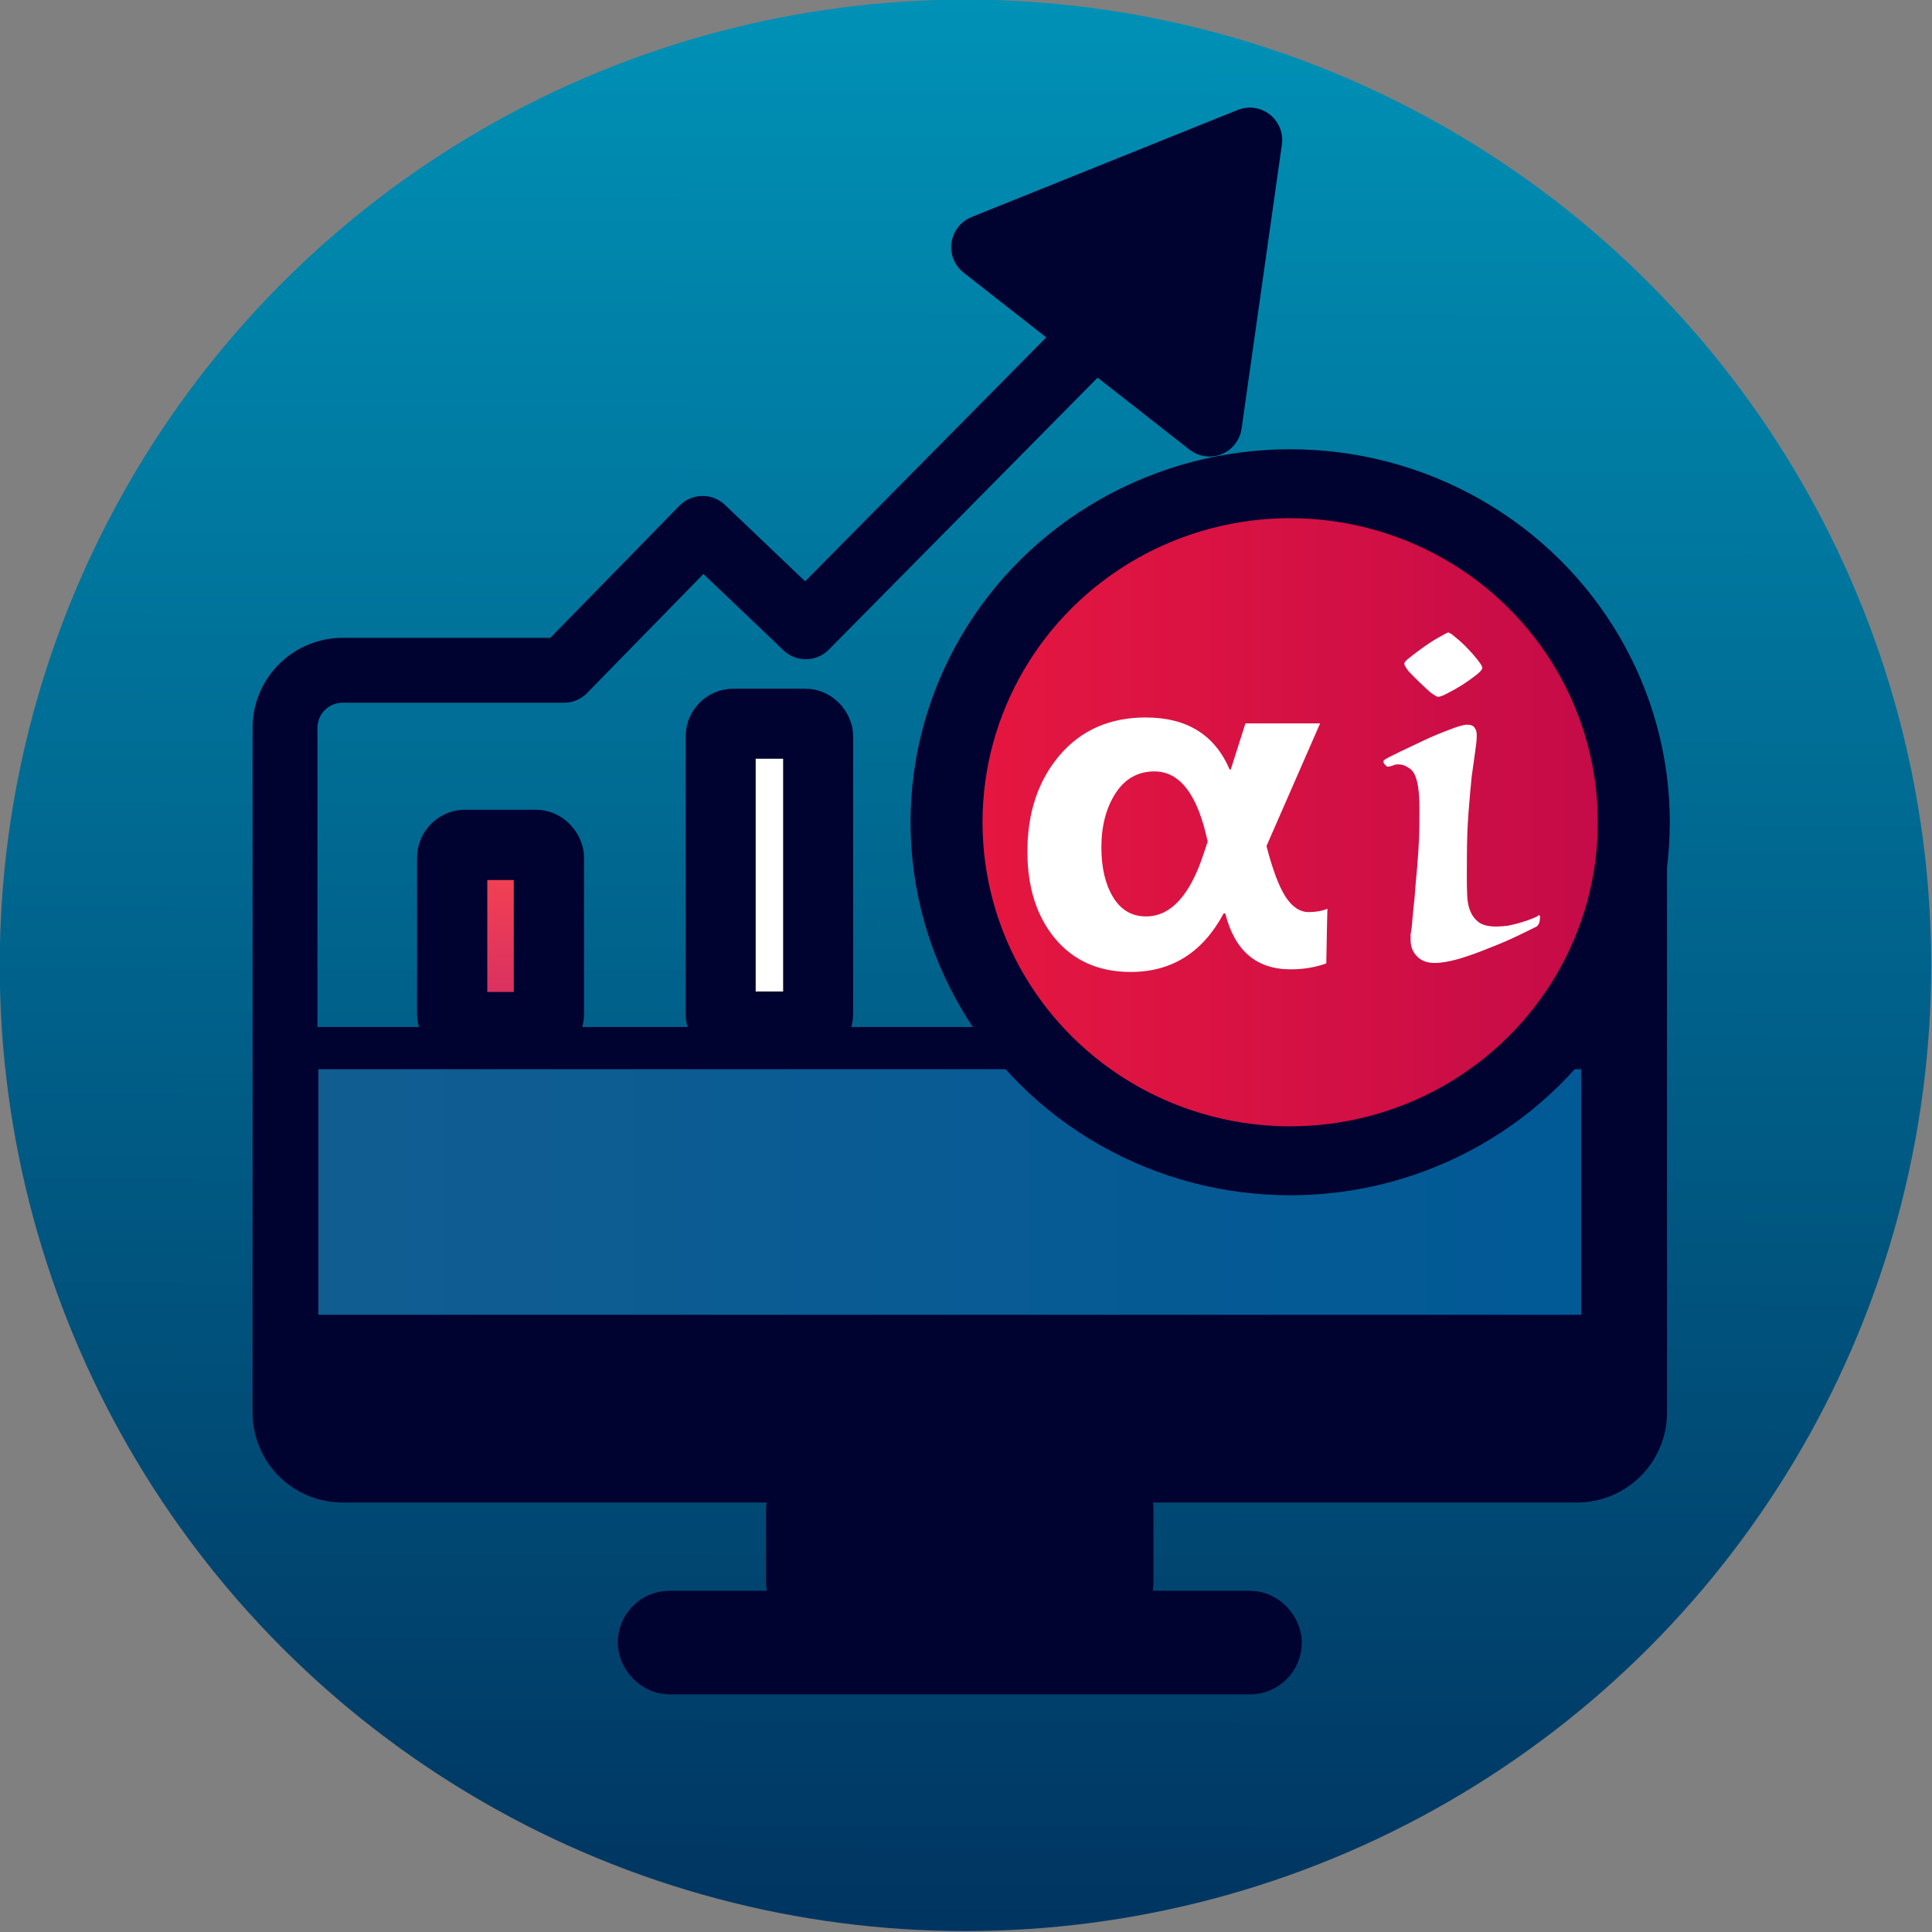 <?xml version="1.0" encoding="UTF-8" standalone="no"?>
<!-- Created with Inkscape (http://www.inkscape.org/) -->

<svg
   width="150.354mm"
   height="150.354mm"
   viewBox="0 0 150.354 150.354"
   version="1.1"
   id="svg1"
   xml:space="preserve"
   inkscape:version="1.4 (e7c3feb1, 2024-10-09)"
   sodipodi:docname="autotant-icon.svg"
   inkscape:export-filename="autotant-icon.png"
   inkscape:export-xdpi="96"
   inkscape:export-ydpi="96"
   xmlns:inkscape="http://www.inkscape.org/namespaces/inkscape"
   xmlns:sodipodi="http://sodipodi.sourceforge.net/DTD/sodipodi-0.dtd"
   xmlns:xlink="http://www.w3.org/1999/xlink"
   xmlns="http://www.w3.org/2000/svg"
   xmlns:svg="http://www.w3.org/2000/svg"><rect x="0" y="0" width="150.354" height="150.354" fill="#808080" stroke="none"/><sodipodi:namedview
     id="namedview1"
     pagecolor="#ffffff"
     bordercolor="#000000"
     borderopacity="0.25"
     inkscape:showpageshadow="2"
     inkscape:pageopacity="0.0"
     inkscape:pagecheckerboard="0"
     inkscape:deskcolor="#d1d1d1"
     inkscape:document-units="mm"
     inkscape:clip-to-page="true"
     inkscape:zoom="1.0444209"
     inkscape:cx="298.2514"
     inkscape:cy="315.0071"
     inkscape:window-width="1904"
     inkscape:window-height="941"
     inkscape:window-x="8"
     inkscape:window-y="25"
     inkscape:window-maximized="0"
     inkscape:current-layer="g3"
     showguides="true" /><defs
     id="defs1"><linearGradient
       id="linearGradient10"
       inkscape:collect="always"><stop
         style="stop-color:#f8454f;stop-opacity:1;"
         offset="0"
         id="stop10" /><stop
         style="stop-color:#d32d64;stop-opacity:0.998;"
         offset="1"
         id="stop11" /></linearGradient><linearGradient
       id="linearGradient8"
       inkscape:collect="always"><stop
         style="stop-color:#115d91;stop-opacity:1;"
         offset="0"
         id="stop8" /><stop
         style="stop-color:#005996;stop-opacity:1;"
         offset="1"
         id="stop9" /></linearGradient><linearGradient
       id="linearGradient6"
       inkscape:collect="always"><stop
         style="stop-color:#e9183f;stop-opacity:1;"
         offset="0"
         id="stop6" /><stop
         style="stop-color:#c10a49;stop-opacity:1;"
         offset="1"
         id="stop7" /></linearGradient><linearGradient
       id="linearGradient4"
       inkscape:collect="always"><stop
         style="stop-color:#003561;stop-opacity:1;"
         offset="0"
         id="stop4" /><stop
         style="stop-color:#0097bc;stop-opacity:1;"
         offset="1"
         id="stop5" /></linearGradient><inkscape:path-effect
       effect="fillet_chamfer"
       id="path-effect8"
       is_visible="true"
       lpeversion="1"
       nodesatellites_param="F,0,0,1,0,0,0,1 @ F,0,0,1,0,3.197,0,1 @ F,0,1,1,0,3.197,0,1 @ F,0,1,1,0,3.197,0,1 @ F,0,0,1,0,0,0,1 @ F,0,0,1,0,0,0,1 @ F,0,0,1,0,0,0,1 @ F,0,0,1,0,0,0,1"
       radius="0"
       unit="px"
       method="auto"
       mode="F"
       chamfer_steps="1"
       flexible="false"
       use_knot_distance="true"
       apply_no_radius="true"
       apply_with_radius="true"
       only_selected="false"
       hide_knots="false" /><inkscape:path-effect
       effect="fillet_chamfer"
       id="path-effect7"
       is_visible="true"
       lpeversion="1"
       nodesatellites_param="F,0,0,1,0,0,0,1 @ F,0,0,1,0,0,0,1 @ F,0,0,1,0,0,0,1 @ F,0,0,1,0,0,0,1 @ F,0,0,1,0,0,0,1"
       radius="0"
       unit="px"
       method="auto"
       mode="F"
       chamfer_steps="1"
       flexible="false"
       use_knot_distance="true"
       apply_no_radius="true"
       apply_with_radius="true"
       only_selected="false"
       hide_knots="false" /><linearGradient
       id="linearGradient12"><stop
         style="stop-color:#aa0000;stop-opacity:0.678;"
         offset="0.22"
         id="stop16" /><stop
         style="stop-color:#e5e208;stop-opacity:0.584;"
         offset="0.433"
         id="stop18" /><stop
         style="stop-color:#b3651e;stop-opacity:0.838;"
         offset="0.711"
         id="stop19" /><stop
         style="stop-color:#0088aa;stop-opacity:0.93;"
         offset="1"
         id="stop15" /></linearGradient><inkscape:path-effect
       effect="fillet_chamfer"
       id="path-effect5"
       is_visible="true"
       lpeversion="1"
       nodesatellites_param="F,0,0,1,0,0,0,1 @ F,0,0,1,0,0,0,1 @ F,0,0,1,0,5.096,0,1 @ F,0,0,1,0,5.129,0,1"
       radius="0"
       unit="px"
       method="auto"
       mode="F"
       chamfer_steps="1"
       flexible="false"
       use_knot_distance="true"
       apply_no_radius="true"
       apply_with_radius="true"
       only_selected="false"
       hide_knots="false" /><inkscape:path-effect
       effect="fillet_chamfer"
       id="path-effect4"
       is_visible="true"
       lpeversion="1"
       nodesatellites_param="F,0,0,1,0,4.977,0,1 @ F,0,0,1,0,5.101,0,1 @ F,0,0,1,0,0,0,1 @ F,0,0,1,0,0,0,1"
       radius="0"
       unit="px"
       method="auto"
       mode="F"
       chamfer_steps="1"
       flexible="false"
       use_knot_distance="true"
       apply_no_radius="true"
       apply_with_radius="true"
       only_selected="false"
       hide_knots="false" /><linearGradient
       inkscape:collect="always"
       xlink:href="#linearGradient4"
       id="linearGradient5"
       x1="135.34"
       y1="162.114"
       x2="135.507"
       y2="48.545"
       gradientUnits="userSpaceOnUse" /><linearGradient
       inkscape:collect="always"
       xlink:href="#linearGradient6"
       id="linearGradient7"
       x1="115.609"
       y1="135.72"
       x2="156.085"
       y2="135.72"
       gradientUnits="userSpaceOnUse" /><linearGradient
       inkscape:collect="always"
       xlink:href="#linearGradient8"
       id="linearGradient9"
       x1="97.492"
       y1="121.68"
       x2="172.33"
       y2="121.68"
       gradientUnits="userSpaceOnUse" /><linearGradient
       inkscape:collect="always"
       xlink:href="#linearGradient10"
       id="linearGradient11"
       x1="110.132"
       y1="102.354"
       x2="110.116"
       y2="112.474"
       gradientUnits="userSpaceOnUse" /></defs><g
     inkscape:label="Layer 1"
     inkscape:groupmode="layer"
     id="layer1"
     transform="matrix(1.401,0,0,1.401,-72.467,-96.243)"
     style="display:inline"><circle
       style="display:inline;fill:url(#linearGradient5);fill-opacity:1;stroke:none;stroke-width:2.719;stroke-linecap:round;stroke-linejoin:round;stroke-dasharray:none;stroke-opacity:1;paint-order:stroke fill markers"
       id="path4"
       cx="135.782"
       cy="109.091"
       r="53.644"
       transform="translate(-30.427,13.229)" /><g
       id="g8"
       transform="translate(0.536)"><path
         style="font-variation-settings:'wght' 270;fill:none;stroke:#00022f;stroke-width:3.603;stroke-linecap:round;stroke-linejoin:round;stroke-dasharray:none;stroke-opacity:1;paint-order:markers fill stroke"
         d="m 142.614,112.097 v 33.806 a 3.197,3.197 135 0 1 -3.197,3.197 H 70.845 a 3.197,3.197 45 0 1 -3.197,-3.197 v -38.03 a 3.197,3.197 135 0 1 3.197,-3.197 h 12.297 l 7.703,-7.882 5.732,5.464 15.137,-15.316"
         id="path7"
         inkscape:path-effect="#path-effect8"
         inkscape:original-d="M 142.61394,112.09657 V 149.1004 H 67.647411 v -44.4246 h 15.494874 l 7.702654,-7.881789 5.732207,5.463509 15.136614,-15.31574"
         transform="translate(-0.627,1.254)"
         sodipodi:nodetypes="cccccccc" /><rect
         style="font-variation-settings:'wght' 270;fill:#000000;fill-opacity:1;stroke:#00022f;stroke-width:3.603;stroke-linecap:round;stroke-linejoin:round;stroke-dasharray:none;stroke-opacity:1;paint-order:markers fill stroke"
         id="rect8"
         width="73.892"
         height="3.045"
         x="98.074"
         y="131.572"
         ry="1.523"
         transform="translate(-30.427,13.229)" /><path
         sodipodi:type="star"
         style="font-variation-settings:'wght' 270;fill:#00022f;fill-opacity:1;stroke:#00022f;stroke-width:3.603;stroke-linecap:round;stroke-linejoin:round;stroke-dasharray:none;stroke-opacity:1;paint-order:markers fill stroke"
         id="path8"
         inkscape:flatsided="true"
         sodipodi:sides="3"
         sodipodi:cx="102.04066"
         sodipodi:cy="76.820854"
         sodipodi:r1="9.2008915"
         sodipodi:r2="4.6004457"
         sodipodi:arg1="1.0287074"
         sodipodi:arg2="2.0759049"
         inkscape:rounded="0"
         inkscape:randomized="0"
         d="M 106.788,84.703 92.841,76.991 106.493,68.769 Z"
         inkscape:transform-center-x="1.7176253"
         inkscape:transform-center-y="0.64637778"
         transform="rotate(9.136,65.332,160.98)" /></g><rect
       style="font-variation-settings:'wght' 270;fill:#00022f;fill-opacity:1;stroke:#00022f;stroke-width:3.603;stroke-linecap:round;stroke-linejoin:round;stroke-dasharray:none;stroke-opacity:1;paint-order:markers fill stroke"
       id="rect9"
       width="17.913"
       height="5.016"
       x="96.083"
       y="152.056"
       ry="0.414" /><rect
       style="font-variation-settings:'wght' 270;fill:#00022f;fill-opacity:1;stroke:#00022f;stroke-width:3.603;stroke-linecap:round;stroke-linejoin:round;stroke-dasharray:none;stroke-opacity:1;paint-order:markers fill stroke"
       id="rect10"
       width="34.393"
       height="2.15"
       x="87.843"
       y="158.863"
       ry="1.075" /><g
       inkscape:groupmode="layer"
       id="layer2"
       inkscape:label="Layer 2"
       style="display:inline"
       transform="translate(-30.427,13.229)"><rect
         style="font-variation-settings:'wght' 270;fill:url(#linearGradient9);stroke:#00022f;stroke-width:2.346;stroke-linecap:round;stroke-linejoin:round;stroke-dasharray:none;stroke-opacity:1;paint-order:markers fill stroke"
         id="rect11"
         width="72.492"
         height="15.986"
         x="98.666"
         y="113.687" /><rect
         style="font-variation-settings:'wght' 270;fill:url(#linearGradient11);stroke:#00022f;stroke-width:3.903;stroke-linecap:round;stroke-linejoin:round;stroke-dasharray:none;stroke-opacity:1;paint-order:stroke fill markers"
         id="rect12"
         width="5.374"
         height="10.121"
         x="107.269"
         y="102.398"
         ry="0.717" /><rect
         style="font-variation-settings:'wght' 270;fill:#ffffff;stroke:#00022f;stroke-width:3.888;stroke-linecap:round;stroke-linejoin:round;stroke-dasharray:none;stroke-opacity:1;paint-order:stroke fill markers"
         id="rect13"
         width="5.413"
         height="16.819"
         x="122.185"
         y="95.668"
         ry="0.697" /><g
         id="g3"
         transform="matrix(1.042,0,0,0.998,12.266,-34.307)"
         style="stroke-width:3.603;stroke-dasharray:none"><ellipse
           style="display:inline;fill:url(#linearGradient7);stroke:#00022f;stroke-width:3.837;stroke-linecap:round;stroke-linejoin:round;stroke-dasharray:none;stroke-opacity:1;paint-order:markers fill stroke"
           id="path3"
           cx="135.847"
           cy="135.72"
           rx="18.319"
           ry="18.843" /><g
           id="g2"
           transform="matrix(1.252,0,0,1.252,-54.32,9.891)"
           style="fill:#ffffff;fill-opacity:1;stroke-width:2.878;stroke-dasharray:none"><path
             d="m 145.745,95.844 c -1.534,0 -2.76,0.562 -3.677,1.687 -0.91,1.125 -1.366,2.549 -1.366,4.272 0,1.593 0.394,2.883 1.18,3.872 0.793,0.988 1.866,1.483 3.218,1.483 1.749,0 3.069,-0.868 3.959,-2.604 h 0.068 c 0.397,1.658 1.323,2.487 2.78,2.487 0.454,0 0.868,-0.059 1.246,-0.172 0.093,-0.028 0.187,-0.056 0.275,-0.091 0.004,-0.271 0.006,-0.295 0.01,-0.525 0.014,-0.833 0.028,-1.618 0.038,-1.903 -0.234,0.098 -0.5,0.146 -0.799,0.146 -0.371,0 -0.699,-0.228 -0.985,-0.683 -0.28,-0.455 -0.55,-1.206 -0.81,-2.253 l 2.19,-5.23 0.093,-0.222 h -0.212 -2.968 l -0.624,2.048 h -0.049 c -0.631,-1.541 -1.82,-2.311 -3.569,-2.311 z m 0.371,2.399 c 1.086,0 1.84,1.041 2.262,3.121 l -0.156,0.487 c -0.585,1.892 -1.408,2.838 -2.468,2.838 -0.605,0 -1.072,-0.286 -1.404,-0.858 -0.332,-0.572 -0.498,-1.31 -0.498,-2.214 0,-0.943 0.199,-1.739 0.595,-2.39 0.403,-0.657 0.959,-0.985 1.668,-0.985 z"
             id="path1"
             style="fill:#ffffff;fill-opacity:1;stroke-width:2.878;stroke-dasharray:none" /><path
             d="m 158.616,92.064 c -0.042,0.014 -0.167,0.083 -0.377,0.208 -0.196,0.111 -0.405,0.249 -0.629,0.415 -0.21,0.152 -0.405,0.305 -0.587,0.458 -0.182,0.139 -0.273,0.242 -0.273,0.312 -2.2e-4,0.056 0.061,0.168 0.186,0.336 0.139,0.154 0.291,0.314 0.458,0.482 0.167,0.168 0.326,0.322 0.479,0.462 0.167,0.126 0.271,0.189 0.313,0.189 0.084,3.31e-4 0.223,-0.055 0.418,-0.166 0.209,-0.111 0.419,-0.235 0.628,-0.373 0.224,-0.152 0.42,-0.298 0.588,-0.437 0.168,-0.139 0.252,-0.243 0.252,-0.313 2.2e-4,-0.056 -0.062,-0.167 -0.187,-0.335 -0.125,-0.168 -0.27,-0.343 -0.437,-0.524 -0.167,-0.182 -0.333,-0.343 -0.5,-0.483 -0.153,-0.14 -0.264,-0.217 -0.334,-0.232 z m 0.82,4.101 c -0.153,-6.07e-4 -0.412,0.075 -0.774,0.227 -0.363,0.138 -0.739,0.303 -1.13,0.497 l -1.005,0.498 c -0.307,0.152 -0.51,0.263 -0.608,0.332 -0.07,0.042 -0.077,0.104 -0.022,0.188 0.069,0.084 0.118,0.126 0.146,0.126 0.042,1.66e-4 0.104,-0.013 0.188,-0.041 0.084,-0.041 0.168,-0.062 0.251,-0.062 0.153,6.06e-4 0.278,0.036 0.376,0.106 0.111,0.056 0.201,0.133 0.271,0.231 0.097,0.154 0.166,0.37 0.207,0.649 0.041,0.279 0.06,0.6 0.059,0.962 l -0.002,0.732 c -0.001,0.334 -0.017,0.738 -0.046,1.212 -0.03,0.46 -0.067,0.92 -0.11,1.379 -0.03,0.46 -0.066,0.878 -0.109,1.254 -0.029,0.362 -0.051,0.613 -0.066,0.752 -0.015,0.111 -0.029,0.202 -0.043,0.272 l -0.001,0.251 c -0.001,0.293 0.088,0.537 0.269,0.732 0.18,0.196 0.431,0.295 0.751,0.296 0.279,0.001 0.628,-0.061 1.046,-0.184 0.433,-0.138 0.872,-0.303 1.319,-0.496 0.475,-0.193 0.887,-0.38 1.236,-0.559 0.349,-0.18 0.593,-0.304 0.733,-0.373 0.042,-0.028 0.077,-0.069 0.105,-0.125 0.028,-0.07 0.043,-0.132 0.043,-0.188 0.014,-0.07 0.014,-0.125 6.4e-4,-0.167 -0.014,-0.042 -0.042,-0.042 -0.084,0 -0.028,0.028 -0.112,0.069 -0.251,0.124 -0.126,0.055 -0.279,0.11 -0.461,0.165 -0.167,0.055 -0.349,0.103 -0.544,0.144 -0.195,0.027 -0.37,0.04 -0.523,0.04 -0.307,-0.001 -0.543,-0.058 -0.71,-0.17 -0.167,-0.126 -0.292,-0.287 -0.374,-0.482 -0.083,-0.195 -0.131,-0.426 -0.144,-0.691 -0.013,-0.279 -0.018,-0.564 -0.017,-0.857 l 0.004,-1.003 c 0.002,-0.683 0.026,-1.317 0.07,-1.902 0.044,-0.585 0.088,-1.101 0.131,-1.547 0.058,-0.446 0.108,-0.821 0.151,-1.128 0.043,-0.306 0.065,-0.529 0.065,-0.669 l 6.3e-4,-0.084 c 4.4e-4,-0.111 -0.027,-0.21 -0.082,-0.293 -0.055,-0.098 -0.16,-0.147 -0.313,-0.147 z"
             style="font-size:16.933px;line-height:1.1;font-family:Luminari;-inkscape-font-specification:'Luminari, Normal';text-align:end;letter-spacing:-0.032px;word-spacing:-0.627px;writing-mode:tb-rl;direction:rtl;text-anchor:end;fill:#ffffff;fill-opacity:1;stroke-width:2.878;stroke-linecap:round;stroke-linejoin:round;stroke-dasharray:none;paint-order:markers fill stroke"
             id="path2" /></g></g></g></g></svg>
